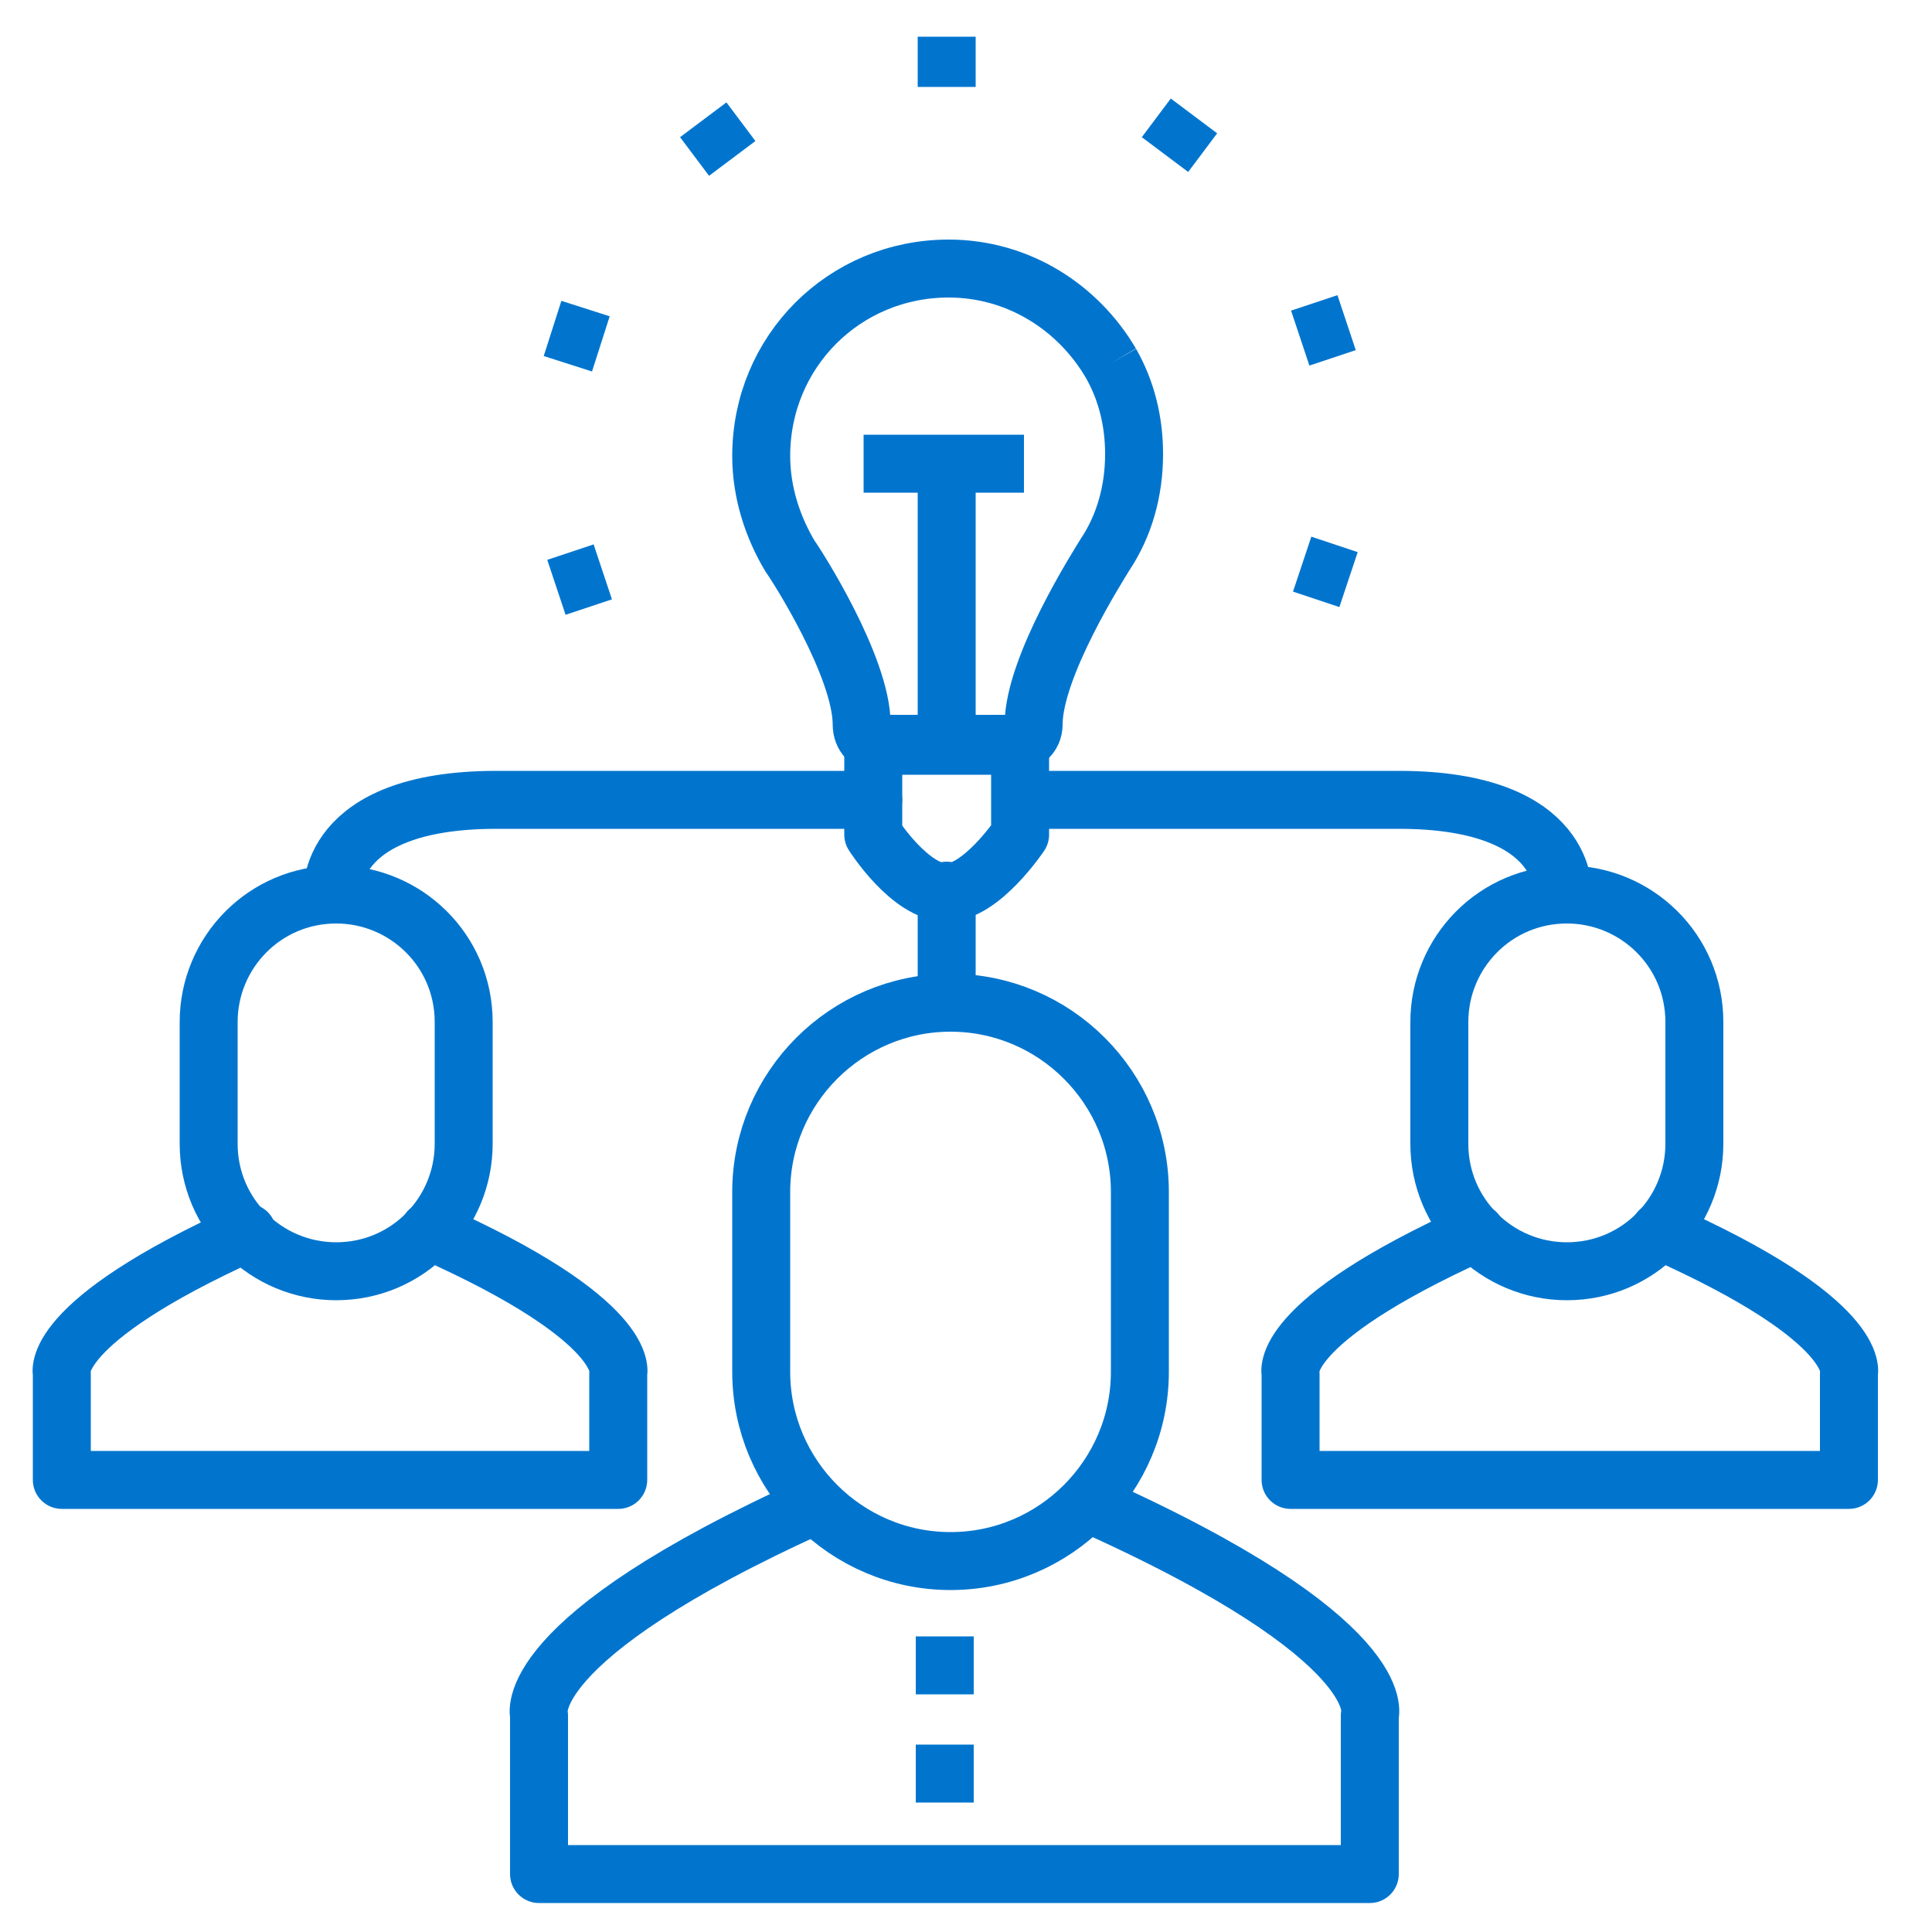 <?xml version="1.0" encoding="utf-8"?>
<!-- Generator: Adobe Illustrator 22.1.0, SVG Export Plug-In . SVG Version: 6.00 Build 0)  -->
<svg version="1.1" id="Layer_1" xmlns="http://www.w3.org/2000/svg" xmlns:xlink="http://www.w3.org/1999/xlink" x="0px" y="0px"
	 viewBox="0 0 100 100" style="enable-background:new 0 0 100 100;" xml:space="preserve">
<style type="text/css">
	.st0{fill:none;stroke:#0175CE;stroke-width:3;stroke-linecap:round;stroke-linejoin:round;stroke-miterlimit:10;}
	.st1{fill:none;stroke:#0175CE;stroke-width:3;stroke-miterlimit:10;}
	.st2{fill:none;stroke:#0175CE;stroke-width:3;stroke-linejoin:round;stroke-miterlimit:10;}
	.st3{fill:none;stroke:#0175CE;stroke-width:3;stroke-linecap:round;stroke-miterlimit:10;}
	.st4{fill:#0175CE;}
</style>
<g>
	<g>
		<path class="st0" d="M56.3,77.8c15.9,7.1,14.6,11,14.6,11V97h-22h1h-22v-8.2c0,0-1.2-3.9,14.3-10.9"/>
		<path class="st0" d="M59,71c0,5.4-4.4,9.8-9.8,9.8l0,0c-5.4,0-9.8-4.4-9.8-9.8v-9.3c0-5.4,4.4-9.8,9.8-9.8l0,0
			c5.4,0,9.8,4.4,9.8,9.8V71z"/>
	</g>
</g>
<g>
	<g>
		<path class="st0" d="M22.2,63.7c10.6,4.7,9.8,7.4,9.8,7.4v5.5H17.2h0.7H3.2v-5.5c0,0-0.8-2.6,9.6-7.3"/>
		<path class="st0" d="M24,59.2c0,3.6-2.9,6.6-6.6,6.6l0,0c-3.6,0-6.6-2.9-6.6-6.6v-6.3c0-3.6,2.9-6.6,6.6-6.6l0,0
			c3.6,0,6.6,2.9,6.6,6.6V59.2z"/>
	</g>
</g>
<g>
	<g>
		<path class="st0" d="M85.9,63.7c10.6,4.7,9.8,7.4,9.8,7.4v5.5H80.9h0.7H66.8v-5.5c0,0-0.8-2.6,9.6-7.3"/>
		<path class="st0" d="M87.7,59.2c0,3.6-2.9,6.6-6.6,6.6l0,0c-3.6,0-6.6-2.9-6.6-6.6v-6.3c0-3.6,2.9-6.6,6.6-6.6l0,0
			c3.6,0,6.6,2.9,6.6,6.6V59.2z"/>
	</g>
</g>
<g>
	<line class="st1" x1="49" y1="1.9" x2="49" y2="4.5"/>
	<line class="st1" x1="36.4" y1="6.2" x2="37.9" y2="8.2"/>
	<line class="st1" x1="28.6" y1="17" x2="31.1" y2="17.8"/>
	<line class="st1" x1="28.8" y1="30.4" x2="31.2" y2="29.6"/>
	<line class="st1" x1="69.8" y1="30" x2="67.4" y2="29.2"/>
	<line class="st1" x1="69.7" y1="16.7" x2="67.3" y2="17.5"/>
	<line class="st1" x1="61.8" y1="6" x2="60.3" y2="8"/>
</g>
<g>
	<path class="st2" d="M45.2,38.6v4.6c0,0,1.9,3,3.8,3c1.8,0,3.8-3,3.8-3v-4.6H45.2z"/>
	<path class="st2" d="M57.5,18.8c-1.7-2.9-4.8-4.9-8.4-4.9c-5.4,0-9.7,4.3-9.7,9.7c0,1.9,0.6,3.7,1.5,5.2c0,0,0,0,0,0
		c0.3,0.4,3.7,5.7,3.7,8.7c0,0.6,0.4,1,1,1h6.8c0.6,0,1.1-0.4,1.1-1l0,0c0-3,3.4-8.3,3.7-8.8c0,0,0,0,0,0c1-1.5,1.5-3.3,1.5-5.2
		C58.7,21.8,58.3,20.2,57.5,18.8"/>
	<line class="st2" x1="49" y1="38.6" x2="49" y2="24"/>
	<line class="st2" x1="44.7" y1="24" x2="53" y2="24"/>
</g>
<path class="st3" d="M45.2,41.4c0,0-10.6,0-19.5,0s-8.5,4.9-8.5,4.9"/>
<path class="st3" d="M52.9,41.4c0,0,10.6,0,19.5,0c8.9,0,8.5,4.9,8.5,4.9"/>
<line class="st3" x1="49" y1="51.8" x2="49" y2="46.1"/>
<rect x="47.4" y="90.3" class="st4" width="3" height="3"/>
<rect x="47.4" y="84.7" class="st4" width="3" height="3"/>
<g>
</g>
<g>
</g>
<g>
</g>
<g>
</g>
<g>
</g>
<g>
</g>
<g>
</g>
<g>
</g>
<g>
</g>
<g>
</g>
<g>
</g>
</svg>
